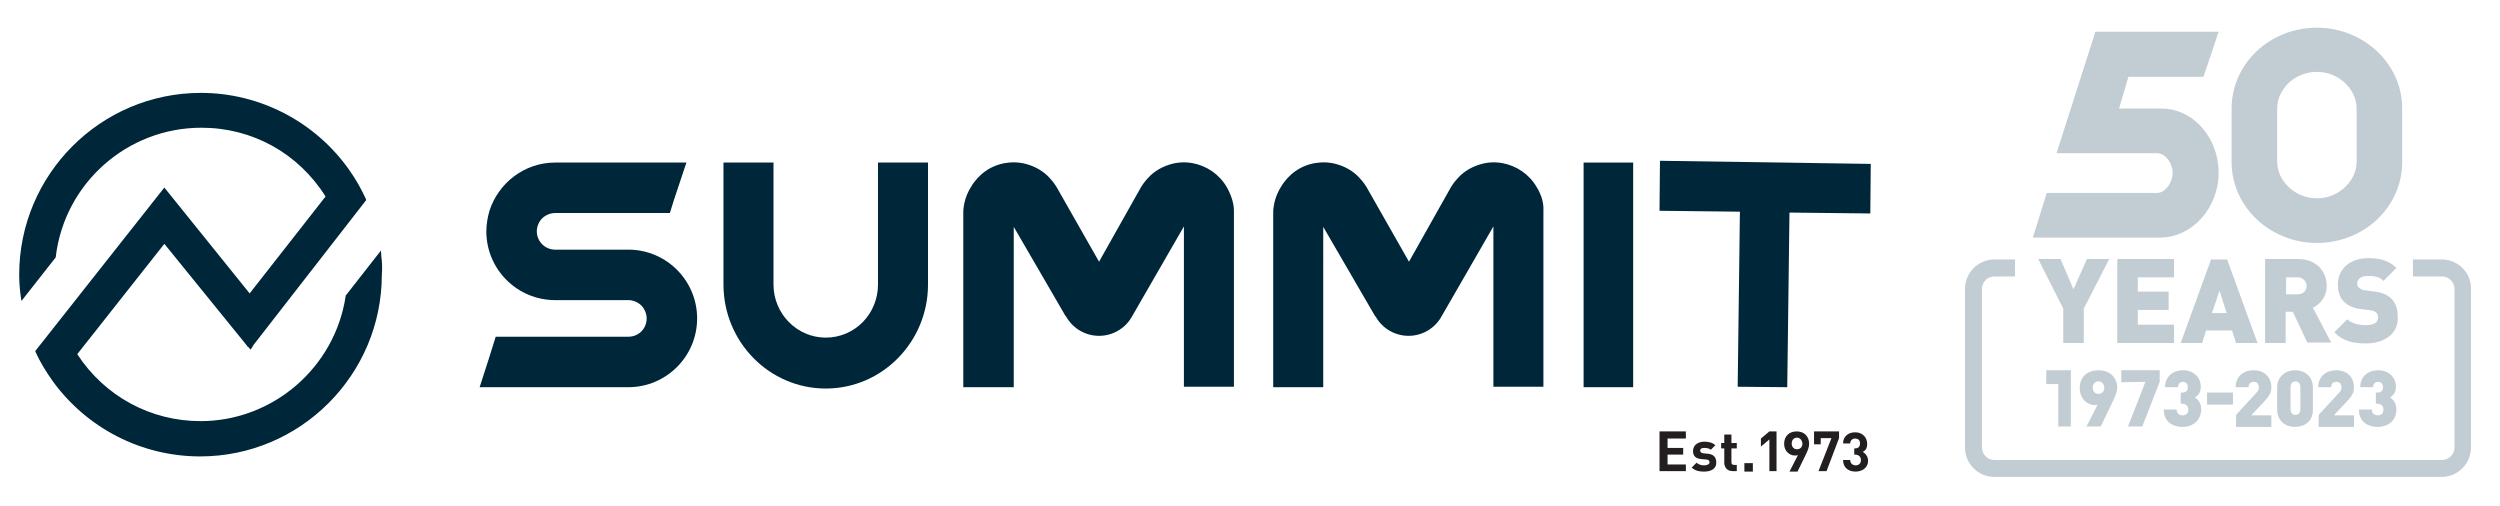 <?xml version="1.0" encoding="utf-8"?>
<!-- Generator: Adobe Illustrator 27.8.1, SVG Export Plug-In . SVG Version: 6.00 Build 0)  -->
<svg version="1.1" id="Layer_1" xmlns="http://www.w3.org/2000/svg" xmlns:xlink="http://www.w3.org/1999/xlink" x="0px" y="0px"
	 viewBox="0 0 559.8 113.4" style="enable-background:new 0 0 559.8 113.4;" xml:space="preserve">
<style type="text/css">
	.st0{clip-path:url(#SVGID_00000119840565461126504340000010983501133390017415_);fill:#00263A;}
	.st1{clip-path:url(#SVGID_00000119840565461126504340000010983501133390017415_);fill:#231F20;}
	.st2{clip-path:url(#SVGID_00000050621149013937753400000011378157195299696551_);fill:#C2CDD3;}
</style>
<g>
	<defs>
		<rect id="SVGID_1_" x="4.2" y="20.8" width="414.7" height="84.8"/>
	</defs>
	<clipPath id="SVGID_00000171695219934098762150000014037765010117728165_">
		<use xlink:href="#SVGID_1_"  style="overflow:visible;"/>
	</clipPath>
	<path style="clip-path:url(#SVGID_00000171695219934098762150000014037765010117728165_);fill:#00263A;" d="M140.7,55.9l-16.4,0h0
		c-2.3,0-4.1-1.9-4.1-4.1c0-1.1,0.5-2.2,1.2-2.9c0.7-0.7,1.8-1.2,2.9-1.2H150l0,0l0.9-2.9l2.8-8.4h0h-29.4
		c-6.9,0-12.7,4.6-14.7,10.8c-0.4,1.4-0.7,3-0.7,4.6c0,8.5,6.9,15.4,15.4,15.4l16.4,0c1.1,0,2.2,0.5,2.9,1.2
		c0.7,0.7,1.2,1.8,1.2,2.9c0,2.3-1.8,4.1-4.1,4.1h-29.7l-1.6,5.1l-2,6.2h0h33.3h0c8.5,0,15.4-6.9,15.4-15.4
		C156.1,62.8,149.2,55.9,140.7,55.9"/>
	<path style="clip-path:url(#SVGID_00000171695219934098762150000014037765010117728165_);fill:#00263A;" d="M274.7,41.9
		c-1.7-2.9-4.5-4.8-7.8-5.4c-1.4-0.2-2.3-0.2-3.6,0c-2.1,0.4-4.1,1.3-5.7,2.8c-0.8,0.8-1.5,1.6-2.1,2.6l-9.4,16.7l-9.5-16.7
		c-0.6-1-1.3-1.8-2.1-2.6c-1.6-1.5-3.6-2.4-5.7-2.8c-1.4-0.2-2.3-0.2-3.6,0c-3.3,0.5-6.1,2.5-7.8,5.4c-1.1,1.8-1.6,3.6-1.7,5.4
		l0,39.4H227V50.8l11.5,19.8l0.3,0.4c1.5,2.6,4.3,4.2,7.3,4.2c3,0,5.8-1.6,7.3-4.2l0,0l11.7-20.3v35.9h11.2l0-39.4
		C276.3,45.5,275.7,43.7,274.7,41.9"/>
	<path style="clip-path:url(#SVGID_00000171695219934098762150000014037765010117728165_);fill:#00263A;" d="M344.1,41.9
		c-1.7-2.9-4.5-4.8-7.8-5.4c-1.4-0.2-2.3-0.2-3.6,0c-2.1,0.4-4.1,1.3-5.7,2.8c-0.8,0.8-1.5,1.6-2.1,2.6l-9.4,16.7L306,41.9
		c-0.6-1-1.3-1.8-2.1-2.6c-1.6-1.5-3.6-2.4-5.7-2.8c-1.4-0.2-2.2-0.2-3.6,0c-3.3,0.5-6.1,2.5-7.8,5.4c-1.1,1.8-1.6,3.6-1.7,5.4
		l0,39.4h11.2V50.8l11.5,19.8l0.3,0.4c1.5,2.6,4.3,4.2,7.3,4.2c3,0,5.8-1.6,7.3-4.2l0,0l11.7-20.3v35.9h11.2l0-39.4
		C345.7,45.5,345.2,43.7,344.1,41.9"/>
	
		<rect x="354.6" y="36.4" style="clip-path:url(#SVGID_00000171695219934098762150000014037765010117728165_);fill:#00263A;" width="11.1" height="50.3"/>
	<polygon style="clip-path:url(#SVGID_00000171695219934098762150000014037765010117728165_);fill:#00263A;" points="371.7,36 
		371.6,47.2 389.6,47.4 389.1,86.6 400.2,86.7 400.7,47.6 418.8,47.8 418.9,36.7 	"/>
	<path style="clip-path:url(#SVGID_00000171695219934098762150000014037765010117728165_);fill:#00263A;" d="M196.6,63.7
		c0,6.6-5.2,11.9-11.7,11.9c-6.4,0-11.7-5.3-11.7-11.9V36.4h-11.2v27.3c0,12.9,10.3,23.3,22.9,23.3c12.7,0,22.9-10.5,22.9-23.3V36.4
		h-11.2V63.7z"/>
	<path style="clip-path:url(#SVGID_00000171695219934098762150000014037765010117728165_);fill:#00263A;" d="M85.4,57.5l-0.1-1.4
		l-7.9,10.1l0,0.1c-2.4,16-16.3,28-32.5,28c-11.2,0-21.5-5.6-27.6-15l19.5-24.7l18.5,22.8l0,0.1l0.3,0.2l0.5,0.6l0.4-0.6l0.3-0.5
		l0,0L82,44.8l-0.1-0.3c-1-2.2-2.2-4.3-3.6-6.3c-7.6-10.9-20.1-17.4-33.3-17.4c-22.5,0-40.7,18.3-40.7,40.7c0,1.5,0.1,3,0.3,4.5
		l0.2,1.4l7.7-9.8l0-0.2c2-16.4,16-28.8,32.6-28.8c11.4,0,21.7,5.7,27.8,15.4L55.9,65.7L36.8,42L7.9,78.6l0.1,0.3
		c1,2.2,2.3,4.3,3.7,6.3c7.7,10.7,20,17,33.1,17c22.5,0,40.7-18.3,40.7-40.7C85.6,60.3,85.6,59,85.4,57.5"/>
	<polygon style="clip-path:url(#SVGID_00000171695219934098762150000014037765010117728165_);fill:#231F20;" points="371.6,105.5 
		371.6,96.6 377.5,96.6 377.5,98.2 373.4,98.2 373.4,100.3 376.9,100.3 376.9,101.8 373.4,101.8 373.4,104 377.5,104 377.5,105.5 	
		"/>
	<path style="clip-path:url(#SVGID_00000171695219934098762150000014037765010117728165_);fill:#231F20;" d="M381.6,105.6
		c-1,0-1.9-0.1-2.8-0.9l1.1-1.1c0.5,0.5,1.2,0.6,1.7,0.6c0.6,0,1.2-0.2,1.2-0.7c0-0.3-0.2-0.6-0.7-0.6l-1.1-0.1
		c-1.2-0.1-1.9-0.6-1.9-1.8c0-1.4,1.2-2.1,2.5-2.1c1,0,1.9,0.2,2.5,0.8l-1,1c-0.4-0.3-0.9-0.4-1.5-0.4c-0.7,0-0.9,0.3-0.9,0.6
		c0,0.3,0.2,0.5,0.7,0.6l1,0.1c1.3,0.1,1.9,0.8,1.9,1.9C384.4,104.9,383.2,105.6,381.6,105.6"/>
	<path style="clip-path:url(#SVGID_00000171695219934098762150000014037765010117728165_);fill:#231F20;" d="M388,105.5
		c-1.3,0-1.9-0.9-1.9-1.9v-3.2h-0.7v-1.2h0.7v-1.9h1.6v1.9h1.2v1.2h-1.2v3.1c0,0.4,0.2,0.6,0.6,0.6h0.6v1.4H388z"/>
	
		<rect x="390.6" y="103.7" style="clip-path:url(#SVGID_00000171695219934098762150000014037765010117728165_);fill:#231F20;" width="1.9" height="1.9"/>
	<polygon style="clip-path:url(#SVGID_00000171695219934098762150000014037765010117728165_);fill:#231F20;" points="396.2,105.5 
		396.2,98.4 394.3,100 394.3,98.2 396.2,96.6 397.8,96.6 397.8,105.5 	"/>
	<path style="clip-path:url(#SVGID_00000171695219934098762150000014037765010117728165_);fill:#231F20;" d="M404.4,101.7l-1.9,3.9
		h-1.8l1.9-3.7c-0.2,0.1-0.5,0.1-0.7,0.1c-1.2,0-2.4-1-2.4-2.6c0-1.8,1.2-2.8,2.8-2.8c1.6,0,2.8,1,2.8,2.8
		C405.1,100.1,404.8,100.9,404.4,101.7 M402.4,98c-0.7,0-1.2,0.5-1.2,1.3c0,0.8,0.5,1.3,1.2,1.3c0.7,0,1.2-0.5,1.2-1.3
		C403.5,98.5,403,98,402.4,98"/>
	<polygon style="clip-path:url(#SVGID_00000171695219934098762150000014037765010117728165_);fill:#231F20;" points="409,105.5 
		407.2,105.5 410.1,98.1 407.7,98.1 407.7,99.5 406.2,99.5 406.2,96.6 411.8,96.6 411.8,98.1 	"/>
	<path style="clip-path:url(#SVGID_00000171695219934098762150000014037765010117728165_);fill:#231F20;" d="M415.5,105.6
		c-1.5,0-2.8-0.8-2.8-2.6h1.6c0,0.8,0.6,1.2,1.2,1.2c0.7,0,1.2-0.4,1.2-1.2c0-0.7-0.5-1.2-1.3-1.2h-0.2v-1.4h0.2
		c0.8,0,1.1-0.5,1.1-1.1c0-0.8-0.5-1.1-1.1-1.1c-0.6,0-1.1,0.4-1.1,1.1h-1.6c0-1.6,1.2-2.5,2.7-2.5c1.6,0,2.7,1.1,2.7,2.6
		c0,1-0.4,1.5-1,1.8c0.6,0.3,1.2,1,1.2,2C418.3,104.7,417,105.6,415.5,105.6"/>
</g>
<g>
	<defs>
		<rect id="SVGID_00000183944120067608652420000006225031553341307323_" x="440" y="6.2" width="113.4" height="100.7"/>
	</defs>
	<clipPath id="SVGID_00000119814847109229812170000017048533103732090498_">
		<use xlink:href="#SVGID_00000183944120067608652420000006225031553341307323_"  style="overflow:visible;"/>
	</clipPath>
	<path style="clip-path:url(#SVGID_00000119814847109229812170000017048533103732090498_);fill:#C2CDD3;" d="M483.9,24.3l-9.4,0
		l2.1-7.1h16.8l3.4-10.1h-27.6l0,0l-8.7,27.2l22.5,0c1.9,0,3.5,2.3,3.5,4.4c0,2.1-1.6,4.5-3.5,4.5h-24.7l-3.1,10h28.5
		c7.2,0,13.1-6.7,13.1-14.5S491.2,24.3,483.9,24.3"/>
	<polygon style="clip-path:url(#SVGID_00000119814847109229812170000017048533103732090498_);fill:#C2CDD3;" points="466.6,69.1 
		466.6,76.8 462,76.8 462,69.1 456.4,58 461.4,58 464.3,64.8 467.3,58 472.3,58 	"/>
	<polygon style="clip-path:url(#SVGID_00000119814847109229812170000017048533103732090498_);fill:#C2CDD3;" points="474.1,76.8 
		474.1,58 486.8,58 486.8,62.1 478.7,62.1 478.7,65.3 485.6,65.3 485.6,69.4 478.7,69.4 478.7,72.7 486.8,72.7 486.8,76.8 	"/>
	<path style="clip-path:url(#SVGID_00000119814847109229812170000017048533103732090498_);fill:#C2CDD3;" d="M500.7,76.8l-0.9-2.8
		H494l-0.9,2.8h-4.8l6.8-18.7h3.6l6.8,18.7H500.7z M497,65.1l-1.7,5h3.3L497,65.1z"/>
	<path style="clip-path:url(#SVGID_00000119814847109229812170000017048533103732090498_);fill:#C2CDD3;" d="M516.7,76.8l-3.3-7
		h-1.6v7h-4.6V58h7.4c4.2,0,6.4,2.9,6.4,6c0,2.6-1.6,4.2-3.1,4.9l4.1,7.8H516.7z M514.5,62.1h-2.6v3.8h2.6c1.3,0,2-0.9,2-1.9
		C516.5,63.1,515.7,62.1,514.5,62.1"/>
	<path style="clip-path:url(#SVGID_00000119814847109229812170000017048533103732090498_);fill:#C2CDD3;" d="M529.8,76.9
		c-2.9,0-5.2-0.5-7.1-2.5l2.9-2.9c1,1,2.7,1.3,4.2,1.3c1.8,0,2.7-0.6,2.7-1.7c0-0.4-0.1-0.8-0.4-1.1c-0.2-0.2-0.6-0.4-1.2-0.5
		l-2.3-0.3c-1.7-0.2-2.9-0.8-3.8-1.7c-0.9-0.9-1.3-2.2-1.3-3.8c0-3.4,2.6-5.9,6.8-5.9c2.7,0,4.7,0.6,6.3,2.2l-2.9,2.9
		c-1-1-2.1-1.1-3.6-1.1c-1.6,0-2.3,0.9-2.3,1.7c0,0.2,0.1,0.6,0.4,0.9c0.2,0.2,0.6,0.5,1.3,0.6l2.3,0.3c1.7,0.2,2.9,0.8,3.7,1.6
		c1,1,1.4,2.4,1.4,4.1C537.1,74.8,533.8,76.9,529.8,76.9"/>
	<path style="clip-path:url(#SVGID_00000119814847109229812170000017048533103732090498_);fill:#C2CDD3;" d="M546.8,58.1h-6.5v3.8
		h6.5c1.6,0,2.8,1.3,2.8,2.8v35.5c0,1.6-1.3,2.8-2.8,2.8H446.6c-1.6,0-2.8-1.3-2.8-2.8V64.7c0-1.6,1.3-2.8,2.8-2.8h4.6v-3.8h-4.6
		c-3.7,0-6.6,3-6.6,6.6v35.5c0,3.7,3,6.6,6.6,6.6h100.1c3.7,0,6.6-3,6.6-6.6V64.7C553.4,61.1,550.4,58.1,546.8,58.1"/>
	<polygon style="clip-path:url(#SVGID_00000119814847109229812170000017048533103732090498_);fill:#C2CDD3;" points="460.9,95.5 
		460.9,86 458.2,86 458.2,82.9 463.7,82.9 463.7,95.5 	"/>
	<path style="clip-path:url(#SVGID_00000119814847109229812170000017048533103732090498_);fill:#C2CDD3;" d="M472.9,90.3l-2.5,5.2
		h-3.2l2.5-4.9c-0.2,0.1-0.5,0.1-0.7,0.1c-1.5,0-3.3-1.3-3.3-3.8c0-2.7,1.9-4,4.2-4c2.3,0,4.2,1.4,4.2,4
		C474,88,473.6,88.8,472.9,90.3 M469.9,85.4c-0.7,0-1.3,0.5-1.3,1.4c0,0.9,0.6,1.4,1.3,1.4c0.7,0,1.3-0.5,1.3-1.4
		C471.1,85.9,470.6,85.4,469.9,85.4"/>
	<polygon style="clip-path:url(#SVGID_00000119814847109229812170000017048533103732090498_);fill:#C2CDD3;" points="479.7,95.5 
		476.5,95.5 480.4,85.5 475,85.6 475,82.9 483.6,82.9 483.6,85.5 	"/>
	<path style="clip-path:url(#SVGID_00000119814847109229812170000017048533103732090498_);fill:#C2CDD3;" d="M488.7,95.6
		c-2.1,0-4.2-1.1-4.2-3.9h2.9c0,0.9,0.6,1.3,1.3,1.3c0.8,0,1.3-0.4,1.3-1.3c0-0.8-0.6-1.3-1.3-1.3h-0.4v-2.5h0.4
		c0.9,0,1.2-0.6,1.2-1.2c0-0.8-0.5-1.2-1.1-1.2c-0.6,0-1.1,0.4-1.1,1.2h-2.9c0-2.4,1.8-3.8,4-3.8c2.3,0,4,1.5,4,3.7
		c0,1.4-0.7,2-1.3,2.4c0.7,0.5,1.4,1.2,1.4,2.7C492.8,94.3,490.9,95.6,488.7,95.6"/>
	
		<rect x="494.2" y="87.9" style="clip-path:url(#SVGID_00000119814847109229812170000017048533103732090498_);fill:#C2CDD3;" width="5.8" height="2.7"/>
	<path style="clip-path:url(#SVGID_00000119814847109229812170000017048533103732090498_);fill:#C2CDD3;" d="M500.7,95.5v-2.6
		l4.5-4.9c0.5-0.5,0.6-0.8,0.6-1.3c0-0.7-0.4-1.2-1.1-1.2c-0.5,0-1.2,0.2-1.2,1.2h-2.9c0-2.5,1.9-3.8,4-3.8c2.3,0,4,1.4,4,3.8
		c0,1.3-0.5,2-1.5,3.1l-3,3.2h4.5v2.6H500.7z"/>
	<path style="clip-path:url(#SVGID_00000119814847109229812170000017048533103732090498_);fill:#C2CDD3;" d="M513.9,95.6
		c-2.1,0-4-1.3-4-3.9v-4.9c0-2.6,2-3.9,4-3.9c2.1,0,4,1.3,4,3.9v4.9C518,94.3,516,95.6,513.9,95.6 M515.1,86.7
		c0-0.9-0.5-1.3-1.1-1.3c-0.6,0-1.1,0.4-1.1,1.3v4.9c0,0.9,0.5,1.3,1.1,1.3c0.6,0,1.1-0.4,1.1-1.3V86.7z"/>
	<path style="clip-path:url(#SVGID_00000119814847109229812170000017048533103732090498_);fill:#C2CDD3;" d="M519.2,95.5v-2.6
		l4.5-4.9c0.5-0.5,0.6-0.8,0.6-1.3c0-0.7-0.4-1.2-1.1-1.2c-0.5,0-1.2,0.2-1.2,1.2h-2.9c0-2.5,1.9-3.8,4-3.8c2.3,0,4,1.4,4,3.8
		c0,1.3-0.5,2-1.5,3.1l-3,3.2h4.5v2.6H519.2z"/>
	<path style="clip-path:url(#SVGID_00000119814847109229812170000017048533103732090498_);fill:#C2CDD3;" d="M532.4,95.6
		c-2.1,0-4.2-1.1-4.2-3.9h2.9c0,0.9,0.6,1.3,1.3,1.3c0.8,0,1.3-0.4,1.3-1.3c0-0.8-0.6-1.3-1.3-1.3H532v-2.5h0.4
		c0.9,0,1.2-0.6,1.2-1.2c0-0.8-0.5-1.2-1.1-1.2c-0.6,0-1.1,0.4-1.1,1.2h-2.9c0-2.4,1.8-3.8,4-3.8c2.3,0,4,1.5,4,3.7
		c0,1.4-0.7,2-1.3,2.4c0.7,0.5,1.4,1.2,1.4,2.7C536.6,94.3,534.6,95.6,532.4,95.6"/>
	<path style="clip-path:url(#SVGID_00000119814847109229812170000017048533103732090498_);fill:#C2CDD3;" d="M537.9,24.3
		c0-10-8.6-18.1-19.1-18.1c-10.6,0-19.1,8.1-19.1,18.1v12c0,10,8.6,18.1,19.1,18.1c10.6,0,19.1-8.1,19.1-18.1V24.3z M518.8,44.4
		c-3.3,0-6.1-1.7-7.7-4.2c-0.8-1.2-1.2-2.7-1.2-4.2V24.5c0-1.5,0.4-3,1.2-4.2c1.5-2.5,4.4-4.2,7.7-4.2c3.3,0,6.1,1.7,7.7,4.2
		c0.8,1.2,1.2,2.7,1.2,4.2V36c0,1.5-0.4,3-1.2,4.2C524.9,42.7,522.1,44.4,518.8,44.4"/>
</g>
</svg>
